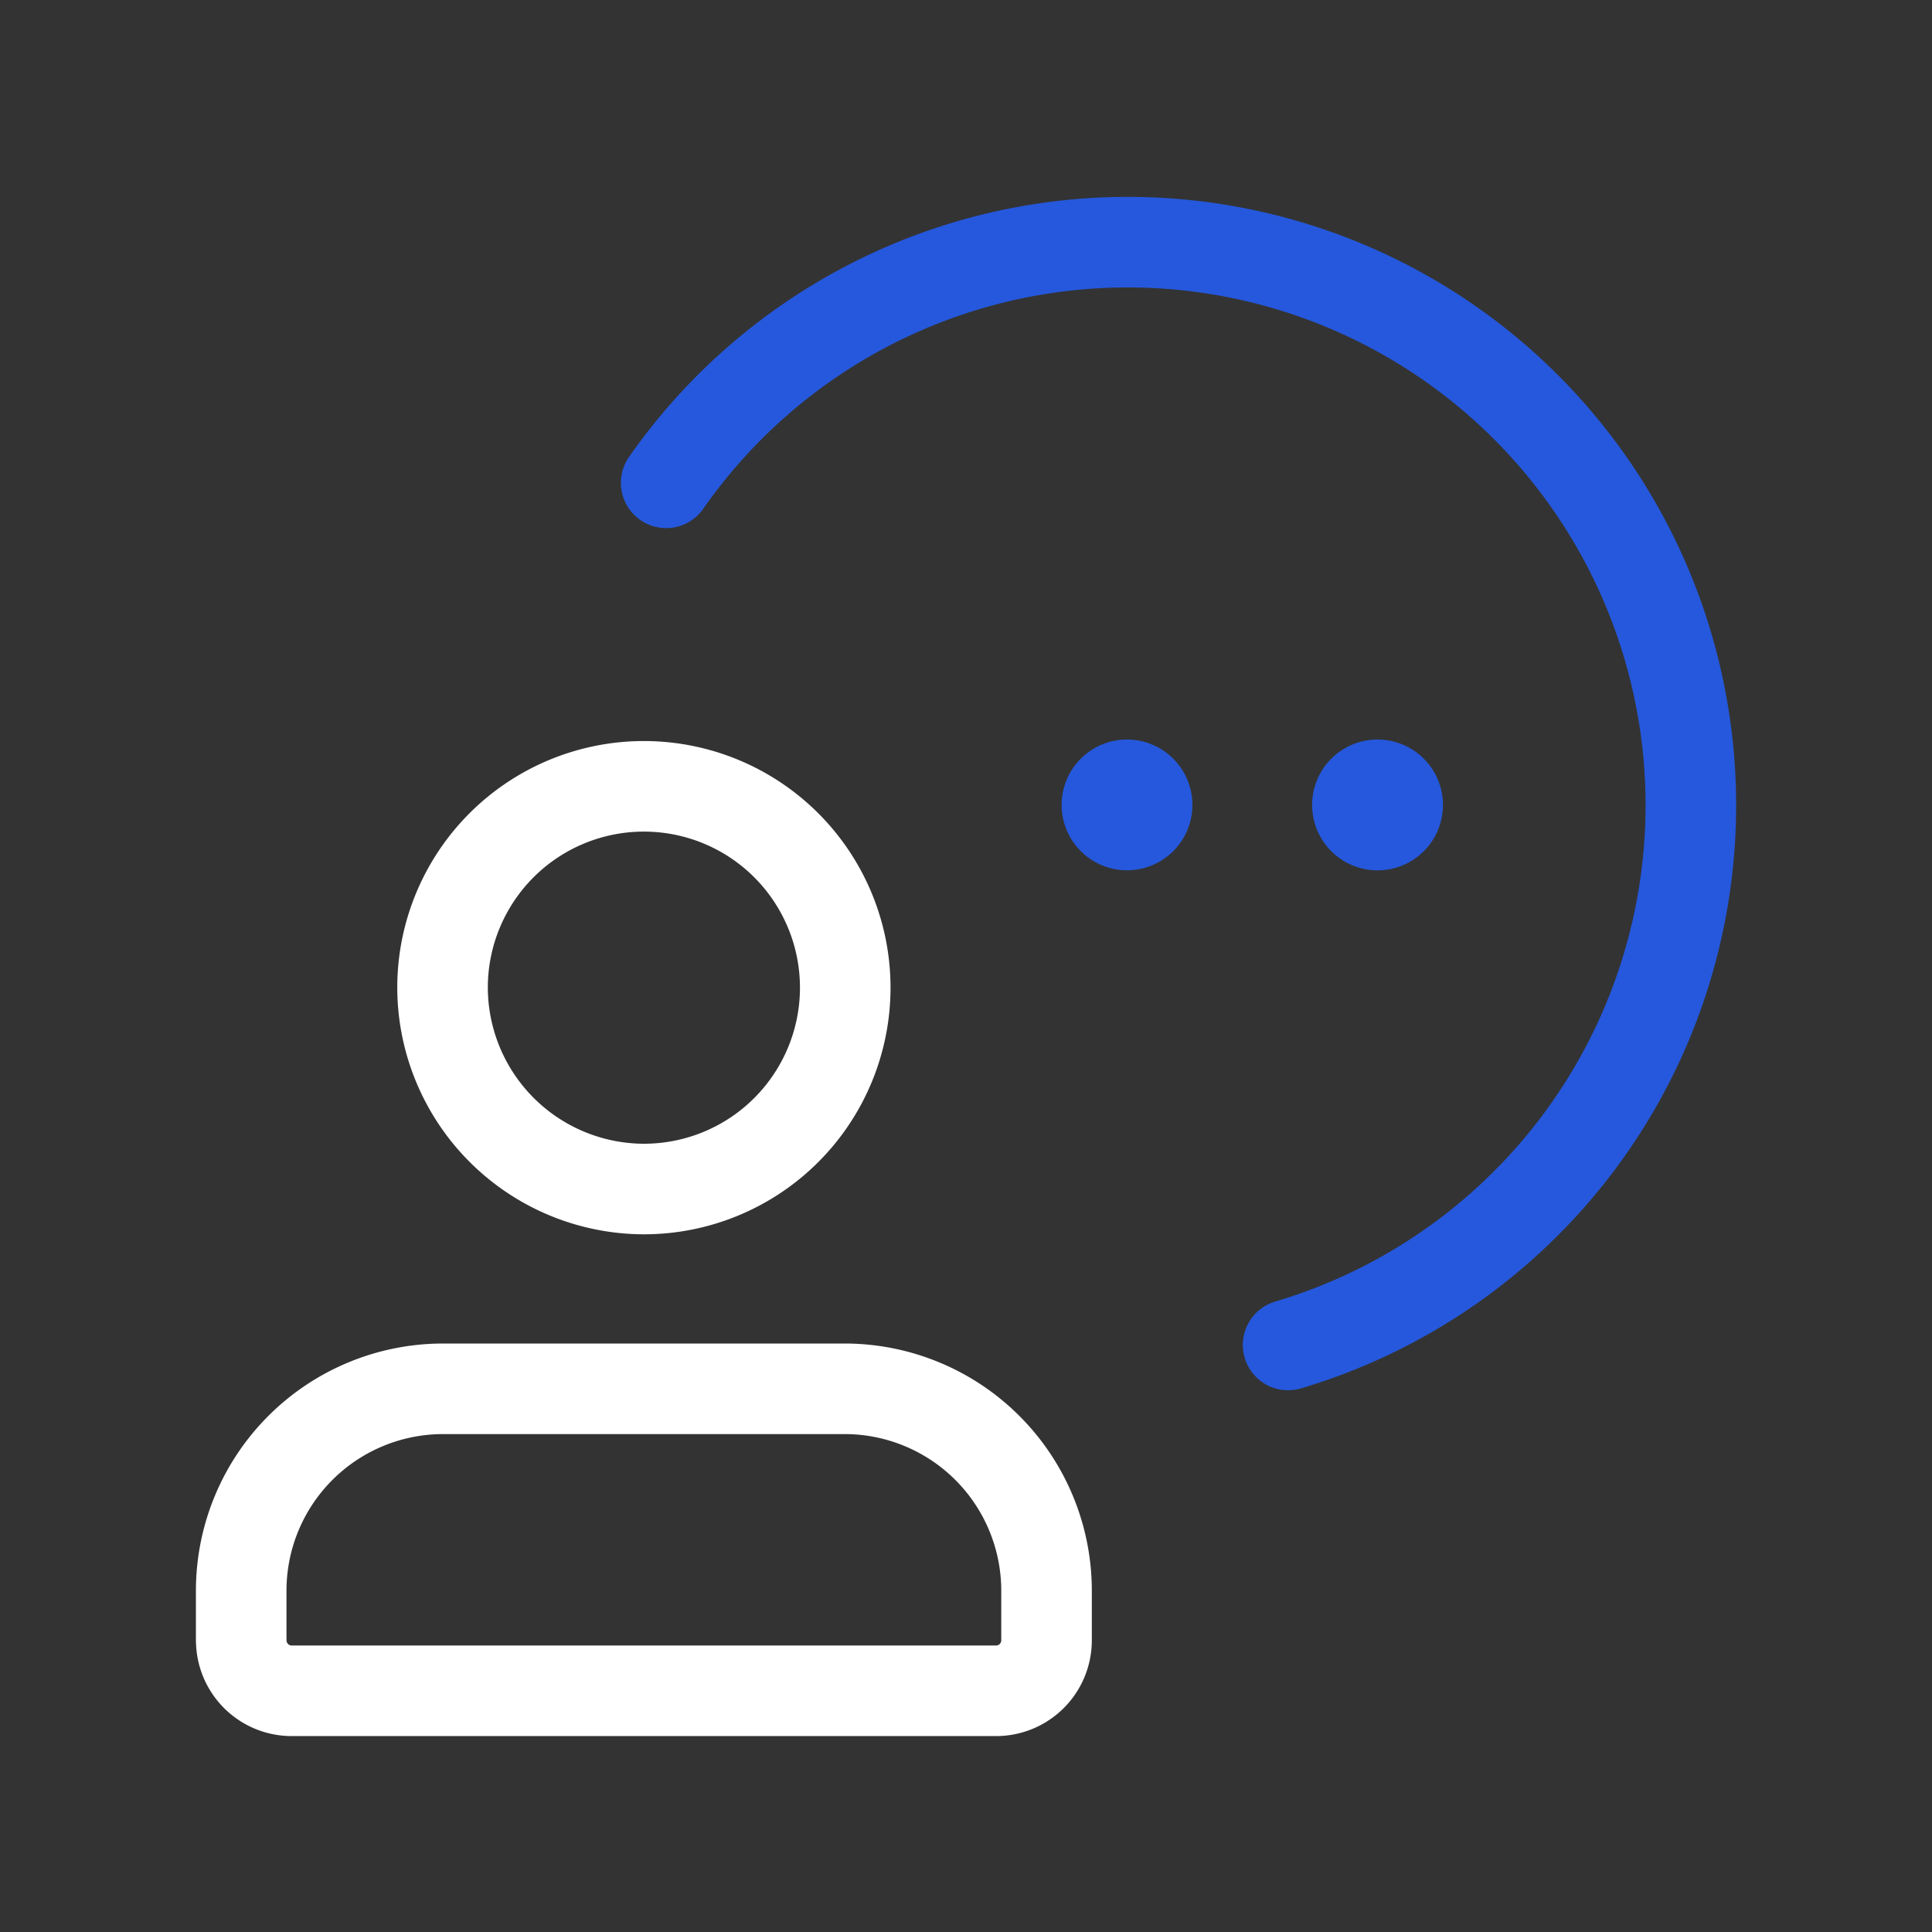 <svg width="32" height="32" fill="none" xmlns="http://www.w3.org/2000/svg"><rect width="100%" height="100%" fill="#333333" stroke="none"/><path clip-rule="evenodd" d="M7.33 16.334a3.335 3.335 0 1 1 3.334 3.36 3.343 3.343 0 0 1-3.334-3.36v0Z" stroke="#fff" stroke-width="1.5" stroke-linecap="round" stroke-linejoin="round"/><path d="M18.669 12.999a.333.333 0 1 0-.004.666.333.333 0 0 0 .004-.666m4.149 0a.333.333 0 1 0-.003.667.333.333 0 0 0 .003-.667" stroke="#2558DC" stroke-width="1.5" stroke-linecap="round" stroke-linejoin="round"/><path clip-rule="evenodd" d="M3.995 27.171v-.833a3.345 3.345 0 0 1 3.335-3.335H14a3.345 3.345 0 0 1 3.334 3.335v.833a.836.836 0 0 1-.834.834H4.83a.836.836 0 0 1-.834-.834v0Z" stroke="#fff" stroke-width="1.5" stroke-linecap="round" stroke-linejoin="round"/><path d="M11.034 7.997a9.326 9.326 0 1 1 10.301 14.28" stroke="#2558DC" stroke-width="1.5" stroke-linecap="round" stroke-linejoin="round"/></svg>
